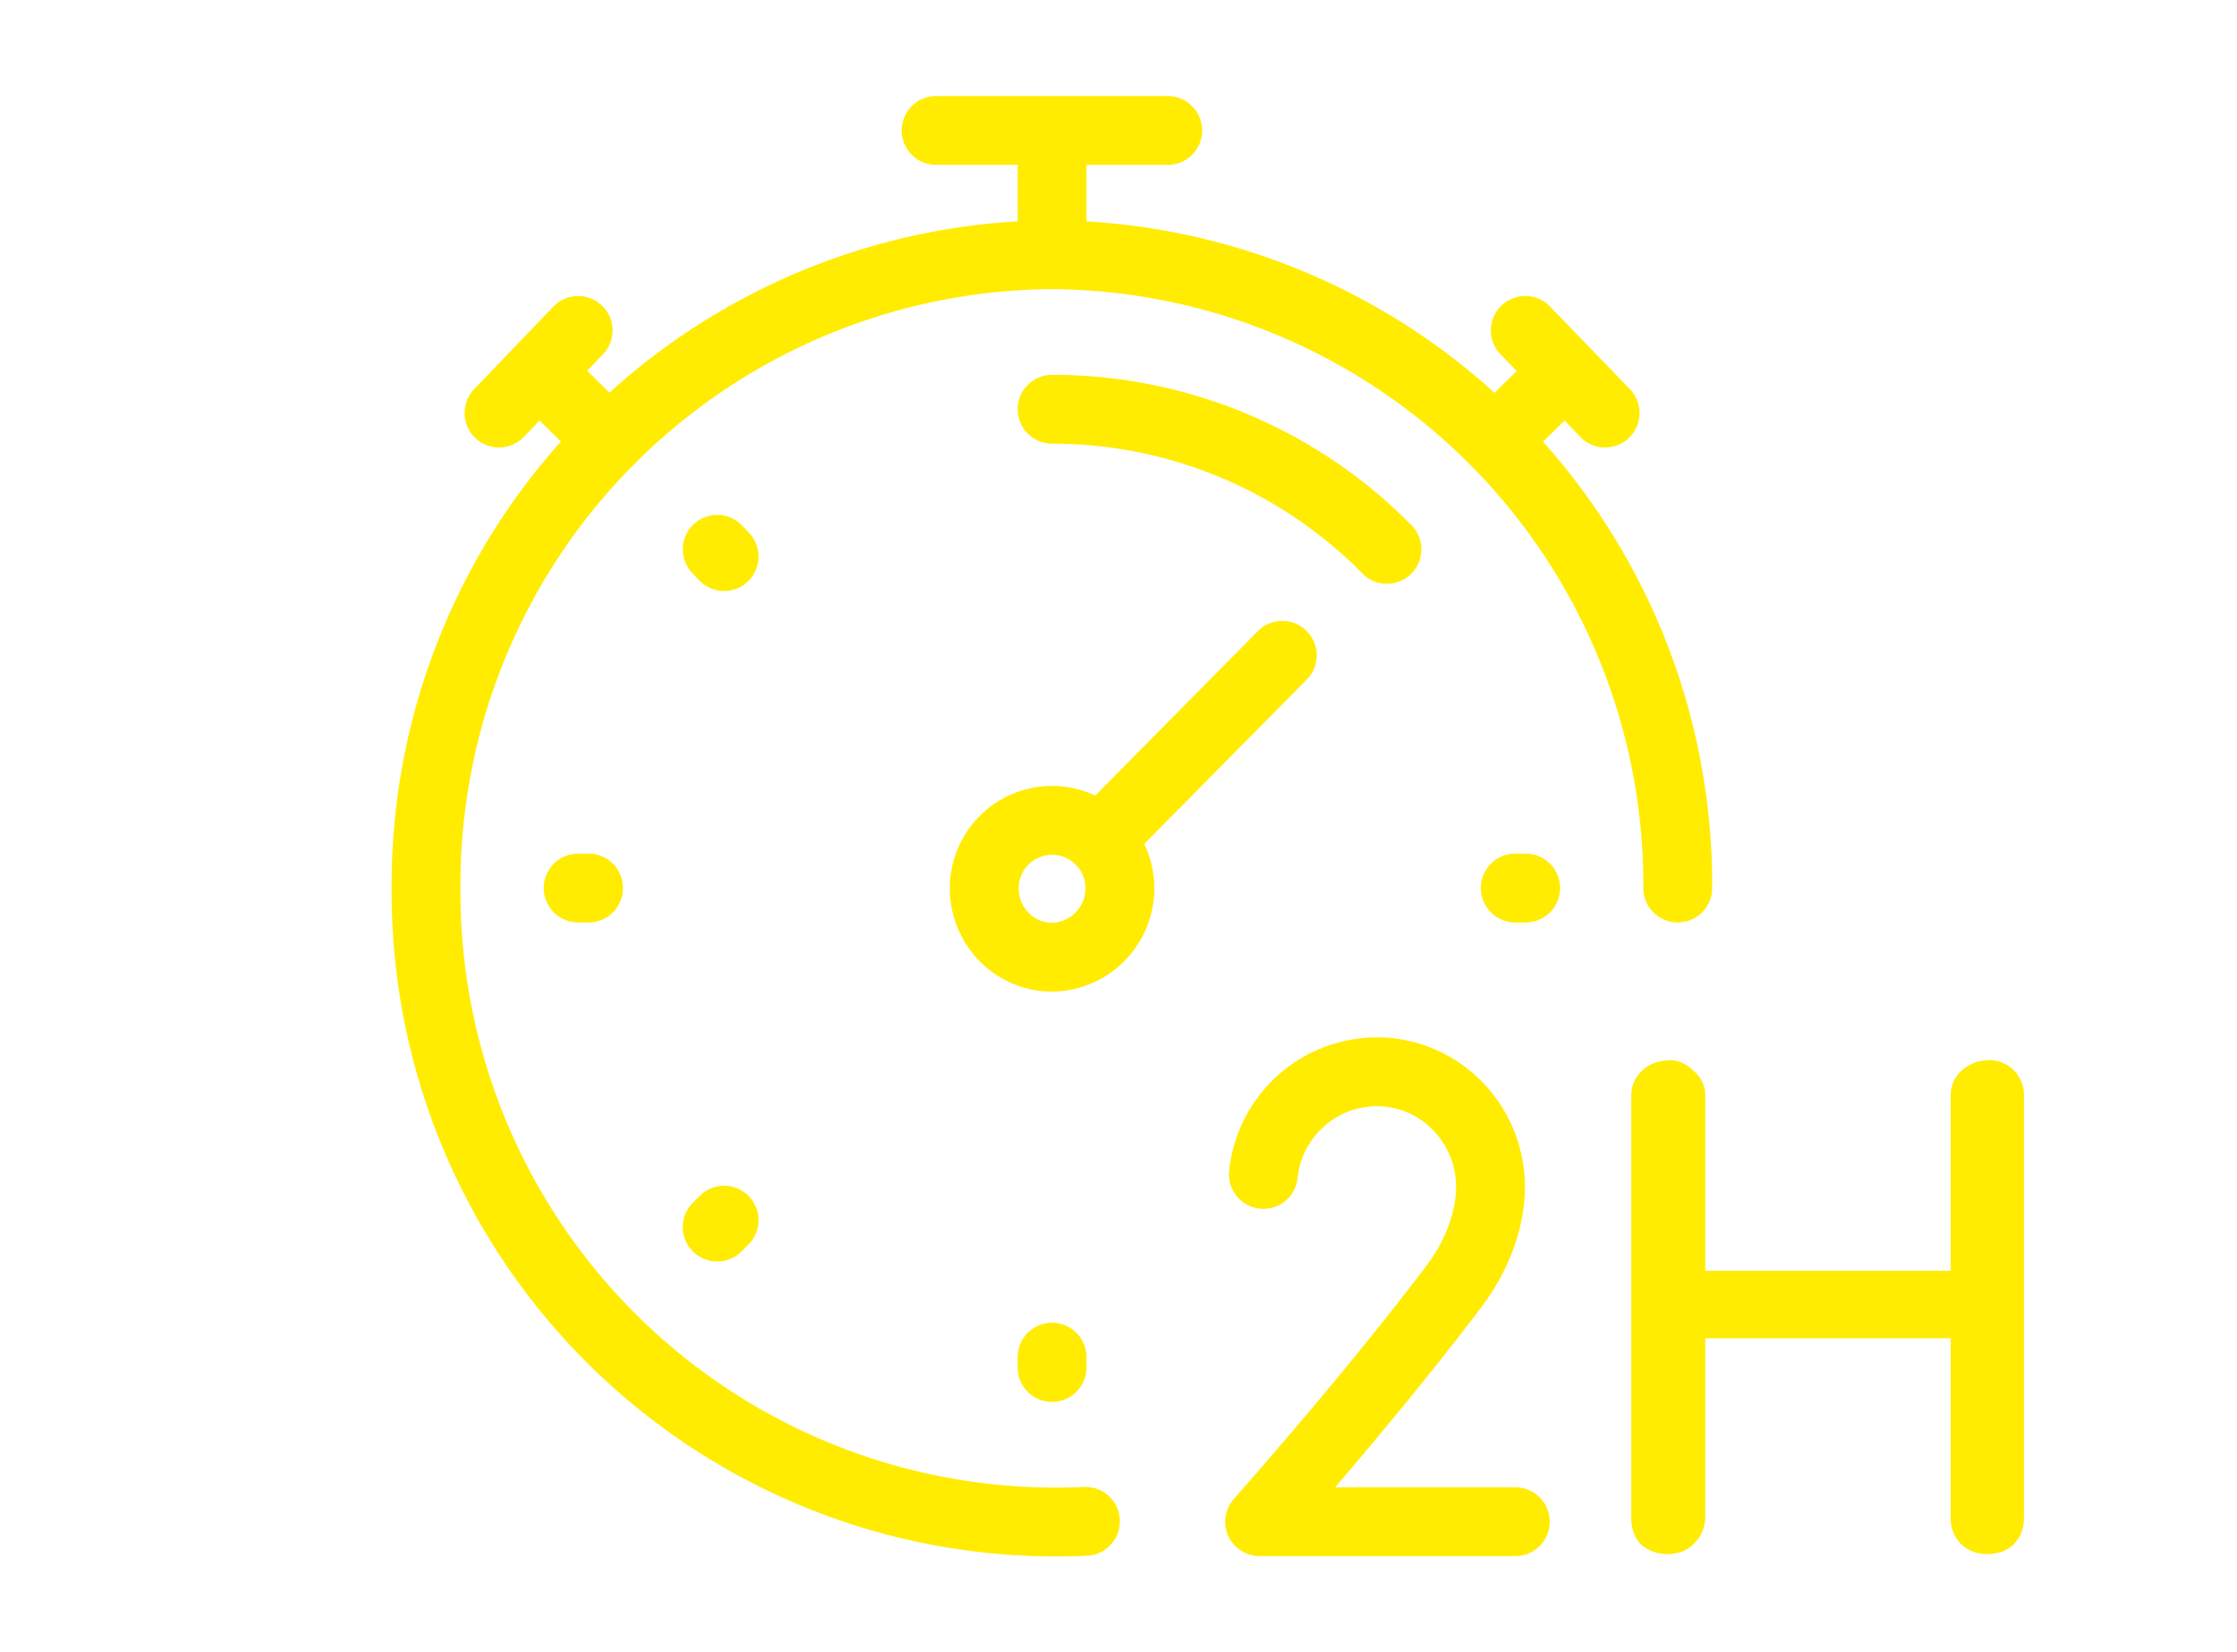 <svg xmlns="http://www.w3.org/2000/svg" fill="none" aria-hidden="true" viewBox="0 0 65 48">
  <path stroke="#FFEC01" stroke-linecap="round" stroke-linejoin="round" stroke-width="2" d="M48.75 25.8A18.3 18.3 0 0 0 30.56 7.4a18.3 18.3 0 0 0-18.18 18.4 18.3 18.3 0 0 0 19.16 18.4m-.97-4.77v.3M16.8 25.8h.3m26.93 0h.3m-12.37-1.4 5.3-5.36m-16.42-3.08.2.21m-.2 19.48.2-.2"/>
  <path stroke="#FFEC01" stroke-linecap="round" stroke-linejoin="round" stroke-width="2" d="M40.3 15.96a13.64 13.64 0 0 0-9.73-4.07m1.97 13.91a1.97 1.97 0 1 0-3.94.01c0 1.1.88 2 1.97 2a2 2 0 0 0 1.97-2Zm-14.84-13-2.04-2M14.5 12l2.3-2.4m26.64 3.2 2.04-2m1.16 1.2-2.32-2.4M27.2 3.79h6.73M30.57 7.4V3.8m6.14 30.32a3.32 3.32 0 0 1 3.3-2.98c1.82 0 3.3 1.5 3.3 3.35 0 .5-.12 1.62-1.06 2.88-2.47 3.27-5.65 6.84-5.65 6.84h7.43"/>
  <path fill="#FFEC01" d="M48.5 30.8c.28 0 .51.11.72.32.22.19.33.43.33.73v12.26c-.02.3-.13.55-.35.76-.2.19-.45.28-.74.28-.31 0-.57-.1-.78-.28-.19-.2-.28-.46-.28-.76V31.85c0-.3.1-.54.3-.73.2-.2.47-.31.8-.31Zm9.24 0a1.01 1.01 0 0 1 1.07 1.05v12.26c0 .3-.1.55-.3.76-.2.19-.46.28-.79.28-.28 0-.53-.1-.73-.28-.2-.2-.31-.46-.31-.76V31.85c0-.3.1-.54.3-.73.22-.2.48-.31.76-.31Zm-9.32 6.12h9.34l-.02 1.96H48.4l.02-1.96Z"/>
</svg>

